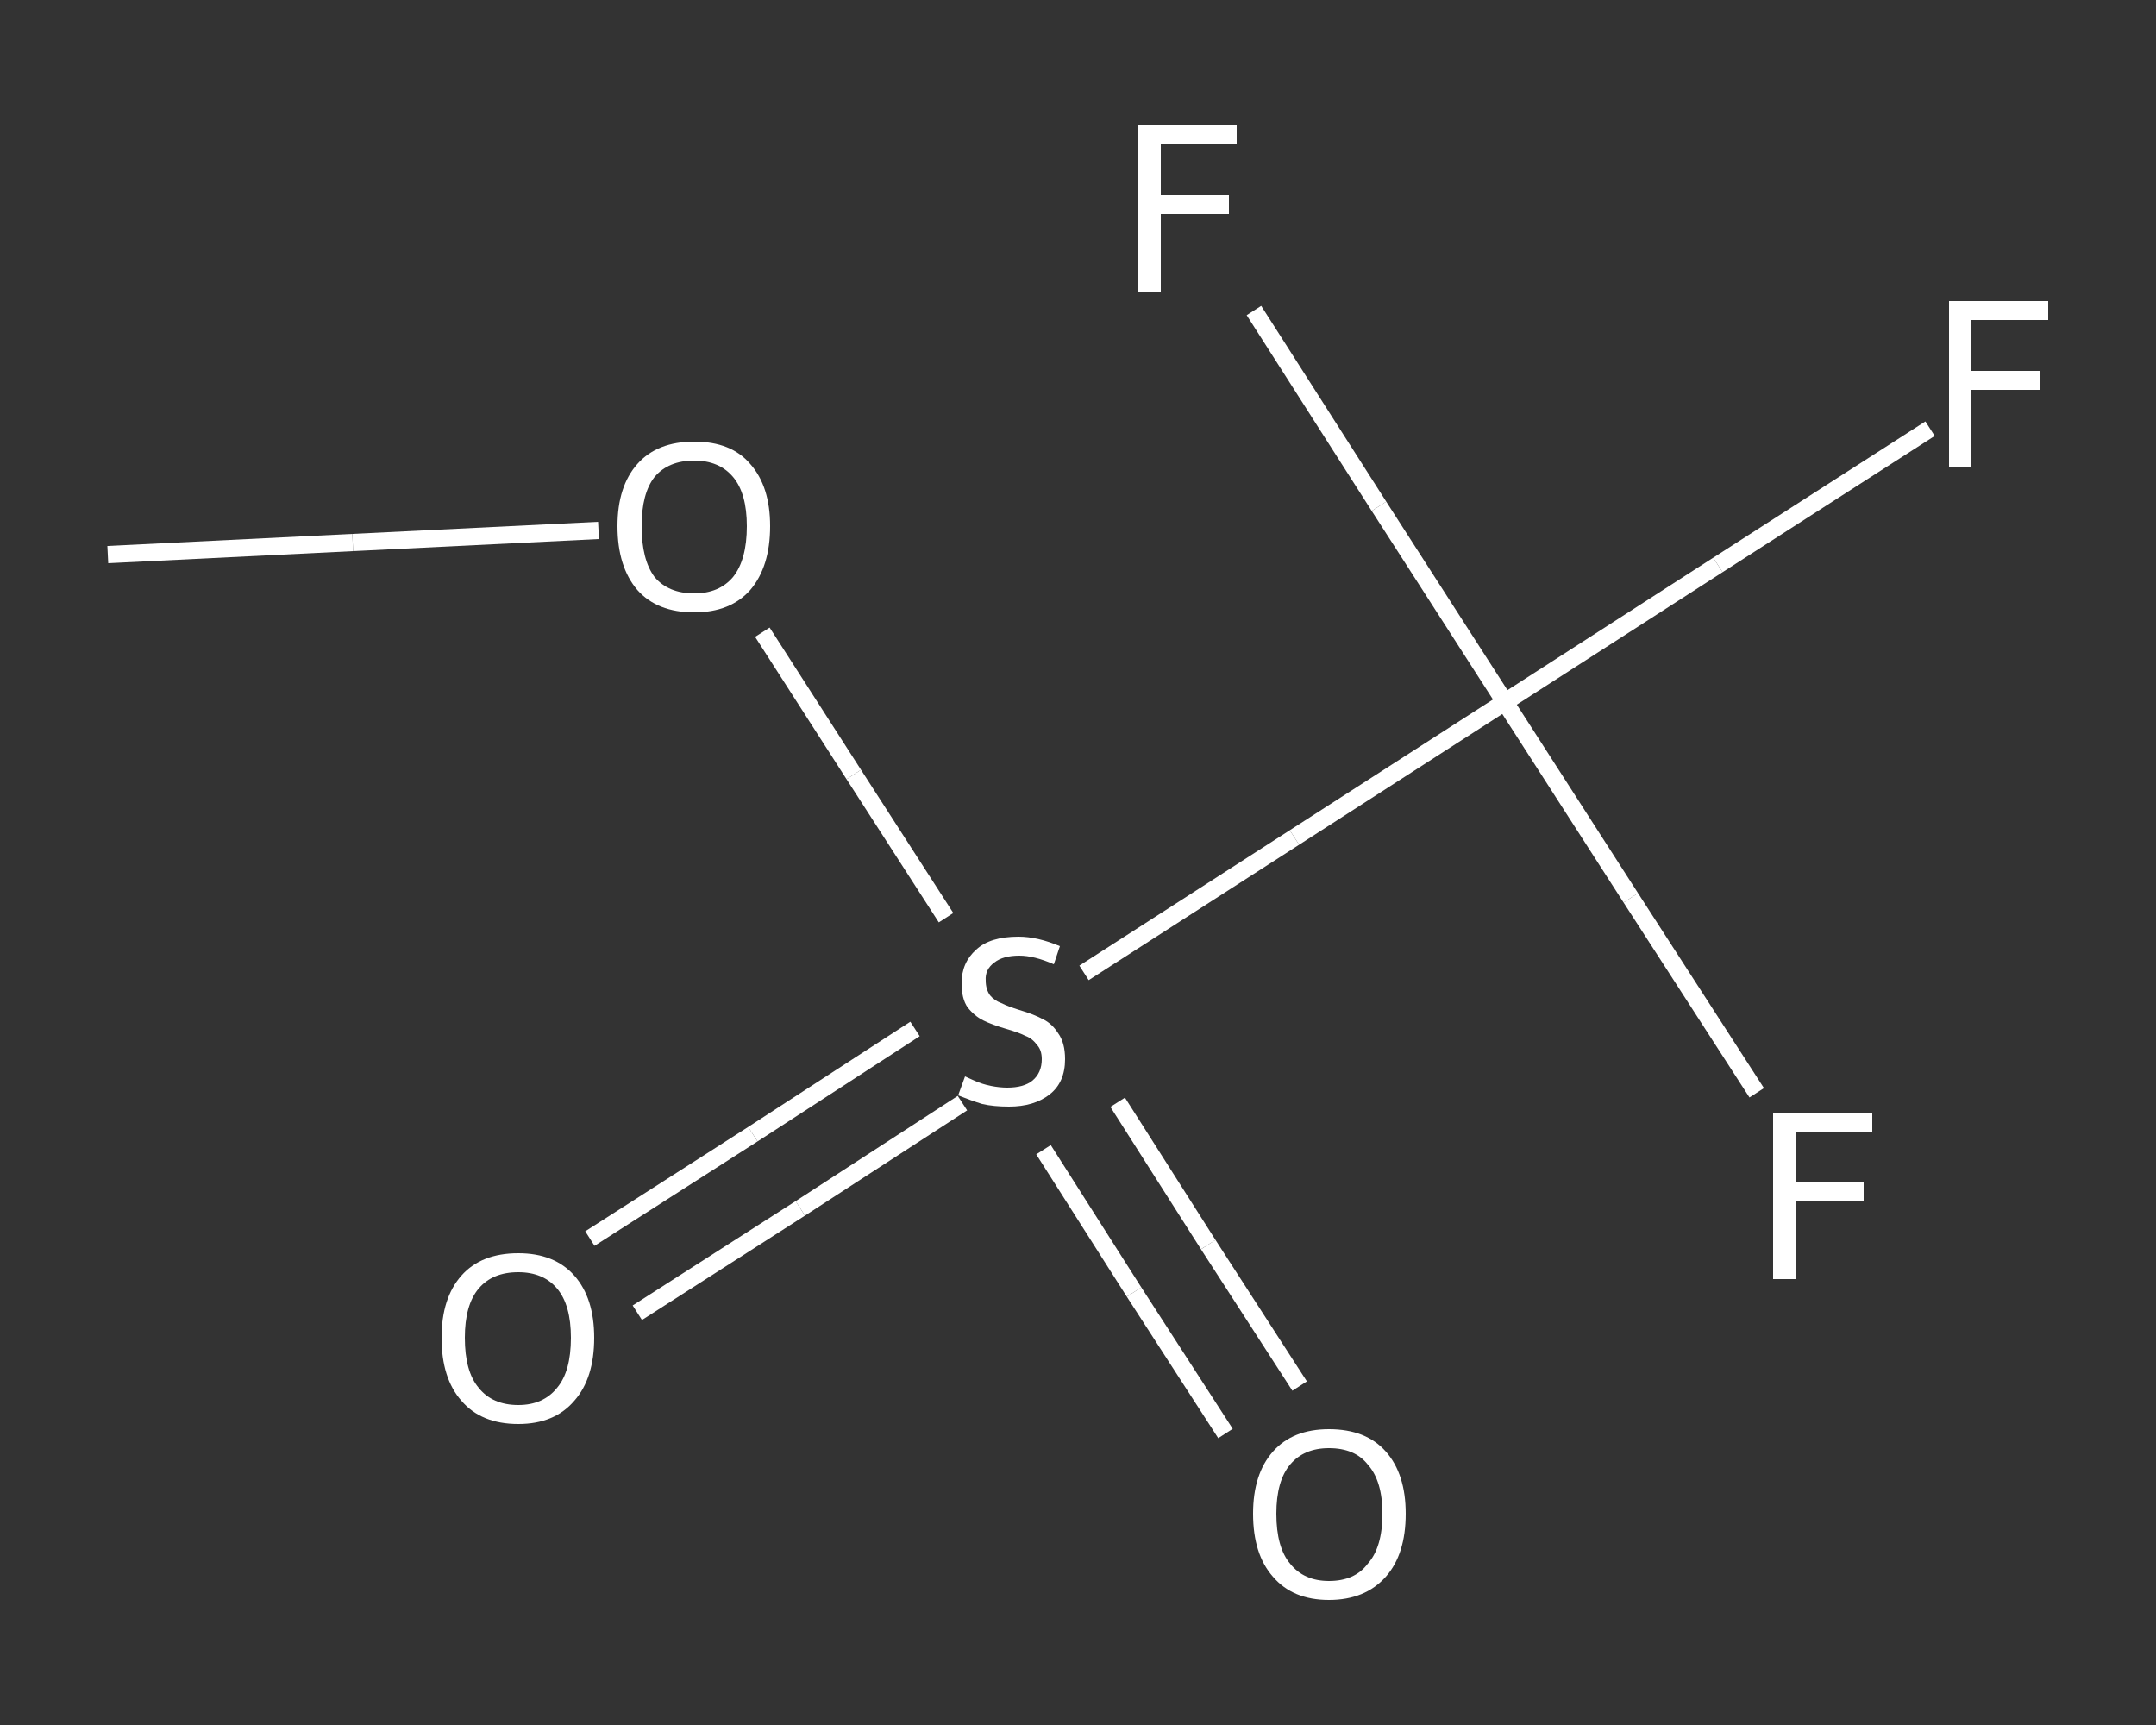 <?xml version='1.0' encoding='iso-8859-1'?>
<svg version='1.1' baseProfile='full'
              xmlns='http://www.w3.org/2000/svg'
                      xmlns:rdkit='http://www.rdkit.org/xml'
                      xmlns:xlink='http://www.w3.org/1999/xlink'
                  xml:space='preserve'
width='250px' height='200px' viewBox='0 0 250 200'>
<rect x="0" y="0" width="250" height="200" fill="#333333" stroke="none"/>
<!-- END OF HEADER -->
<rect style='opacity:1.0;fill:transparent;stroke:none' width='250.0' height='200.0' x='0.0' y='0.0'> </rect>
<path class='bond-0 atom-0 atom-1' d='M 12.5,64.3 L 40.9,62.9' style='fill:none;fill-rule:evenodd;stroke:#FFFFFF;stroke-width:2.0px;stroke-linecap:butt;stroke-linejoin:miter;stroke-opacity:1' />
<path class='bond-0 atom-0 atom-1' d='M 40.9,62.9 L 69.4,61.5' style='fill:none;fill-rule:evenodd;stroke:#FFFFFF;stroke-width:2.0px;stroke-linecap:butt;stroke-linejoin:miter;stroke-opacity:1' />
<path class='bond-1 atom-1 atom-2' d='M 88.4,73.3 L 99.0,89.8' style='fill:none;fill-rule:evenodd;stroke:#FFFFFF;stroke-width:2.0px;stroke-linecap:butt;stroke-linejoin:miter;stroke-opacity:1' />
<path class='bond-1 atom-1 atom-2' d='M 99.0,89.8 L 109.7,106.4' style='fill:none;fill-rule:evenodd;stroke:#FFFFFF;stroke-width:2.0px;stroke-linecap:butt;stroke-linejoin:miter;stroke-opacity:1' />
<path class='bond-2 atom-2 atom-3' d='M 106.1,119.3 L 87.3,131.5' style='fill:none;fill-rule:evenodd;stroke:#FFFFFF;stroke-width:2.0px;stroke-linecap:butt;stroke-linejoin:miter;stroke-opacity:1' />
<path class='bond-2 atom-2 atom-3' d='M 87.3,131.5 L 68.4,143.6' style='fill:none;fill-rule:evenodd;stroke:#FFFFFF;stroke-width:2.0px;stroke-linecap:butt;stroke-linejoin:miter;stroke-opacity:1' />
<path class='bond-2 atom-2 atom-3' d='M 111.6,127.9 L 92.8,140.1' style='fill:none;fill-rule:evenodd;stroke:#FFFFFF;stroke-width:2.0px;stroke-linecap:butt;stroke-linejoin:miter;stroke-opacity:1' />
<path class='bond-2 atom-2 atom-3' d='M 92.8,140.1 L 73.9,152.2' style='fill:none;fill-rule:evenodd;stroke:#FFFFFF;stroke-width:2.0px;stroke-linecap:butt;stroke-linejoin:miter;stroke-opacity:1' />
<path class='bond-3 atom-2 atom-4' d='M 121.0,133.3 L 131.5,149.8' style='fill:none;fill-rule:evenodd;stroke:#FFFFFF;stroke-width:2.0px;stroke-linecap:butt;stroke-linejoin:miter;stroke-opacity:1' />
<path class='bond-3 atom-2 atom-4' d='M 131.5,149.8 L 142.1,166.2' style='fill:none;fill-rule:evenodd;stroke:#FFFFFF;stroke-width:2.0px;stroke-linecap:butt;stroke-linejoin:miter;stroke-opacity:1' />
<path class='bond-3 atom-2 atom-4' d='M 129.6,127.8 L 140.1,144.3' style='fill:none;fill-rule:evenodd;stroke:#FFFFFF;stroke-width:2.0px;stroke-linecap:butt;stroke-linejoin:miter;stroke-opacity:1' />
<path class='bond-3 atom-2 atom-4' d='M 140.1,144.3 L 150.7,160.7' style='fill:none;fill-rule:evenodd;stroke:#FFFFFF;stroke-width:2.0px;stroke-linecap:butt;stroke-linejoin:miter;stroke-opacity:1' />
<path class='bond-4 atom-2 atom-5' d='M 125.7,112.8 L 150.1,97.1' style='fill:none;fill-rule:evenodd;stroke:#FFFFFF;stroke-width:2.0px;stroke-linecap:butt;stroke-linejoin:miter;stroke-opacity:1' />
<path class='bond-4 atom-2 atom-5' d='M 150.1,97.1 L 174.5,81.4' style='fill:none;fill-rule:evenodd;stroke:#FFFFFF;stroke-width:2.0px;stroke-linecap:butt;stroke-linejoin:miter;stroke-opacity:1' />
<path class='bond-5 atom-5 atom-6' d='M 174.5,81.4 L 189.1,104.1' style='fill:none;fill-rule:evenodd;stroke:#FFFFFF;stroke-width:2.0px;stroke-linecap:butt;stroke-linejoin:miter;stroke-opacity:1' />
<path class='bond-5 atom-5 atom-6' d='M 189.1,104.1 L 203.7,126.7' style='fill:none;fill-rule:evenodd;stroke:#FFFFFF;stroke-width:2.0px;stroke-linecap:butt;stroke-linejoin:miter;stroke-opacity:1' />
<path class='bond-6 atom-5 atom-7' d='M 174.5,81.4 L 159.9,58.7' style='fill:none;fill-rule:evenodd;stroke:#FFFFFF;stroke-width:2.0px;stroke-linecap:butt;stroke-linejoin:miter;stroke-opacity:1' />
<path class='bond-6 atom-5 atom-7' d='M 159.9,58.7 L 145.4,36.0' style='fill:none;fill-rule:evenodd;stroke:#FFFFFF;stroke-width:2.0px;stroke-linecap:butt;stroke-linejoin:miter;stroke-opacity:1' />
<path class='bond-7 atom-5 atom-8' d='M 174.5,81.4 L 199.2,65.5' style='fill:none;fill-rule:evenodd;stroke:#FFFFFF;stroke-width:2.0px;stroke-linecap:butt;stroke-linejoin:miter;stroke-opacity:1' />
<path class='bond-7 atom-5 atom-8' d='M 199.2,65.5 L 223.8,49.7' style='fill:none;fill-rule:evenodd;stroke:#FFFFFF;stroke-width:2.0px;stroke-linecap:butt;stroke-linejoin:miter;stroke-opacity:1' />
<path class='atom-1' d='M 71.6 61.0
Q 71.6 56.4, 73.9 53.8
Q 76.2 51.2, 80.5 51.2
Q 84.8 51.2, 87.0 53.8
Q 89.3 56.4, 89.3 61.0
Q 89.3 65.7, 87.0 68.4
Q 84.7 71.0, 80.5 71.0
Q 76.2 71.0, 73.9 68.4
Q 71.6 65.7, 71.6 61.0
M 80.5 68.8
Q 83.4 68.8, 85.0 66.9
Q 86.6 64.9, 86.6 61.0
Q 86.6 57.2, 85.0 55.3
Q 83.4 53.4, 80.5 53.4
Q 77.5 53.4, 75.9 55.3
Q 74.4 57.2, 74.4 61.0
Q 74.4 64.9, 75.9 66.9
Q 77.5 68.8, 80.5 68.8
' fill='#FFFFFF'/>
<path class='atom-2' d='M 111.9 124.8
Q 112.1 124.9, 113.0 125.3
Q 113.9 125.7, 114.9 125.9
Q 115.9 126.1, 116.8 126.1
Q 118.7 126.1, 119.7 125.3
Q 120.8 124.4, 120.8 122.8
Q 120.8 121.7, 120.2 121.1
Q 119.7 120.4, 118.9 120.1
Q 118.1 119.7, 116.7 119.3
Q 115.0 118.8, 114.0 118.3
Q 113.0 117.8, 112.2 116.8
Q 111.5 115.8, 111.5 114.0
Q 111.5 111.6, 113.2 110.1
Q 114.8 108.6, 118.1 108.6
Q 120.3 108.6, 122.9 109.7
L 122.2 111.8
Q 119.9 110.8, 118.2 110.8
Q 116.3 110.8, 115.3 111.6
Q 114.2 112.4, 114.3 113.7
Q 114.3 114.7, 114.8 115.4
Q 115.3 116.0, 116.1 116.3
Q 116.9 116.7, 118.2 117.1
Q 119.9 117.6, 121.0 118.2
Q 122.0 118.7, 122.7 119.8
Q 123.5 120.9, 123.5 122.8
Q 123.5 125.5, 121.7 126.9
Q 119.9 128.3, 117.0 128.3
Q 115.2 128.3, 113.9 128.0
Q 112.6 127.6, 111.1 127.0
L 111.9 124.8
' fill='#FFFFFF'/>
<path class='atom-3' d='M 51.2 155.1
Q 51.2 150.5, 53.5 147.9
Q 55.8 145.3, 60.1 145.3
Q 64.3 145.3, 66.6 147.9
Q 68.9 150.5, 68.9 155.1
Q 68.9 159.8, 66.6 162.4
Q 64.3 165.1, 60.1 165.1
Q 55.8 165.1, 53.5 162.4
Q 51.2 159.8, 51.2 155.1
M 60.1 162.9
Q 63.0 162.9, 64.6 160.9
Q 66.2 159.0, 66.2 155.1
Q 66.2 151.3, 64.6 149.4
Q 63.0 147.5, 60.1 147.5
Q 57.1 147.5, 55.5 149.4
Q 53.9 151.3, 53.9 155.1
Q 53.9 159.0, 55.5 160.9
Q 57.1 162.9, 60.1 162.9
' fill='#FFFFFF'/>
<path class='atom-4' d='M 145.3 175.5
Q 145.3 170.9, 147.6 168.3
Q 149.9 165.7, 154.1 165.7
Q 158.4 165.7, 160.7 168.3
Q 163.0 170.9, 163.0 175.5
Q 163.0 180.2, 160.7 182.8
Q 158.3 185.5, 154.1 185.5
Q 149.9 185.5, 147.6 182.8
Q 145.3 180.2, 145.3 175.5
M 154.1 183.3
Q 157.1 183.3, 158.6 181.3
Q 160.3 179.4, 160.3 175.5
Q 160.3 171.7, 158.6 169.8
Q 157.1 167.9, 154.1 167.9
Q 151.2 167.9, 149.6 169.8
Q 148.0 171.7, 148.0 175.5
Q 148.0 179.4, 149.6 181.3
Q 151.2 183.3, 154.1 183.3
' fill='#FFFFFF'/>
<path class='atom-6' d='M 205.6 129.0
L 217.1 129.0
L 217.1 131.2
L 208.2 131.2
L 208.2 137.0
L 216.1 137.0
L 216.1 139.3
L 208.2 139.3
L 208.2 148.3
L 205.6 148.3
L 205.6 129.0
' fill='#FFFFFF'/>
<path class='atom-7' d='M 132.0 14.5
L 143.4 14.5
L 143.4 16.7
L 134.6 16.7
L 134.6 22.6
L 142.5 22.6
L 142.5 24.8
L 134.6 24.8
L 134.6 33.8
L 132.0 33.8
L 132.0 14.5
' fill='#FFFFFF'/>
<path class='atom-8' d='M 226.0 34.9
L 237.5 34.9
L 237.5 37.1
L 228.6 37.1
L 228.6 43.0
L 236.5 43.0
L 236.5 45.2
L 228.6 45.2
L 228.6 54.2
L 226.0 54.2
L 226.0 34.9
' fill='#FFFFFF'/>
</svg>
